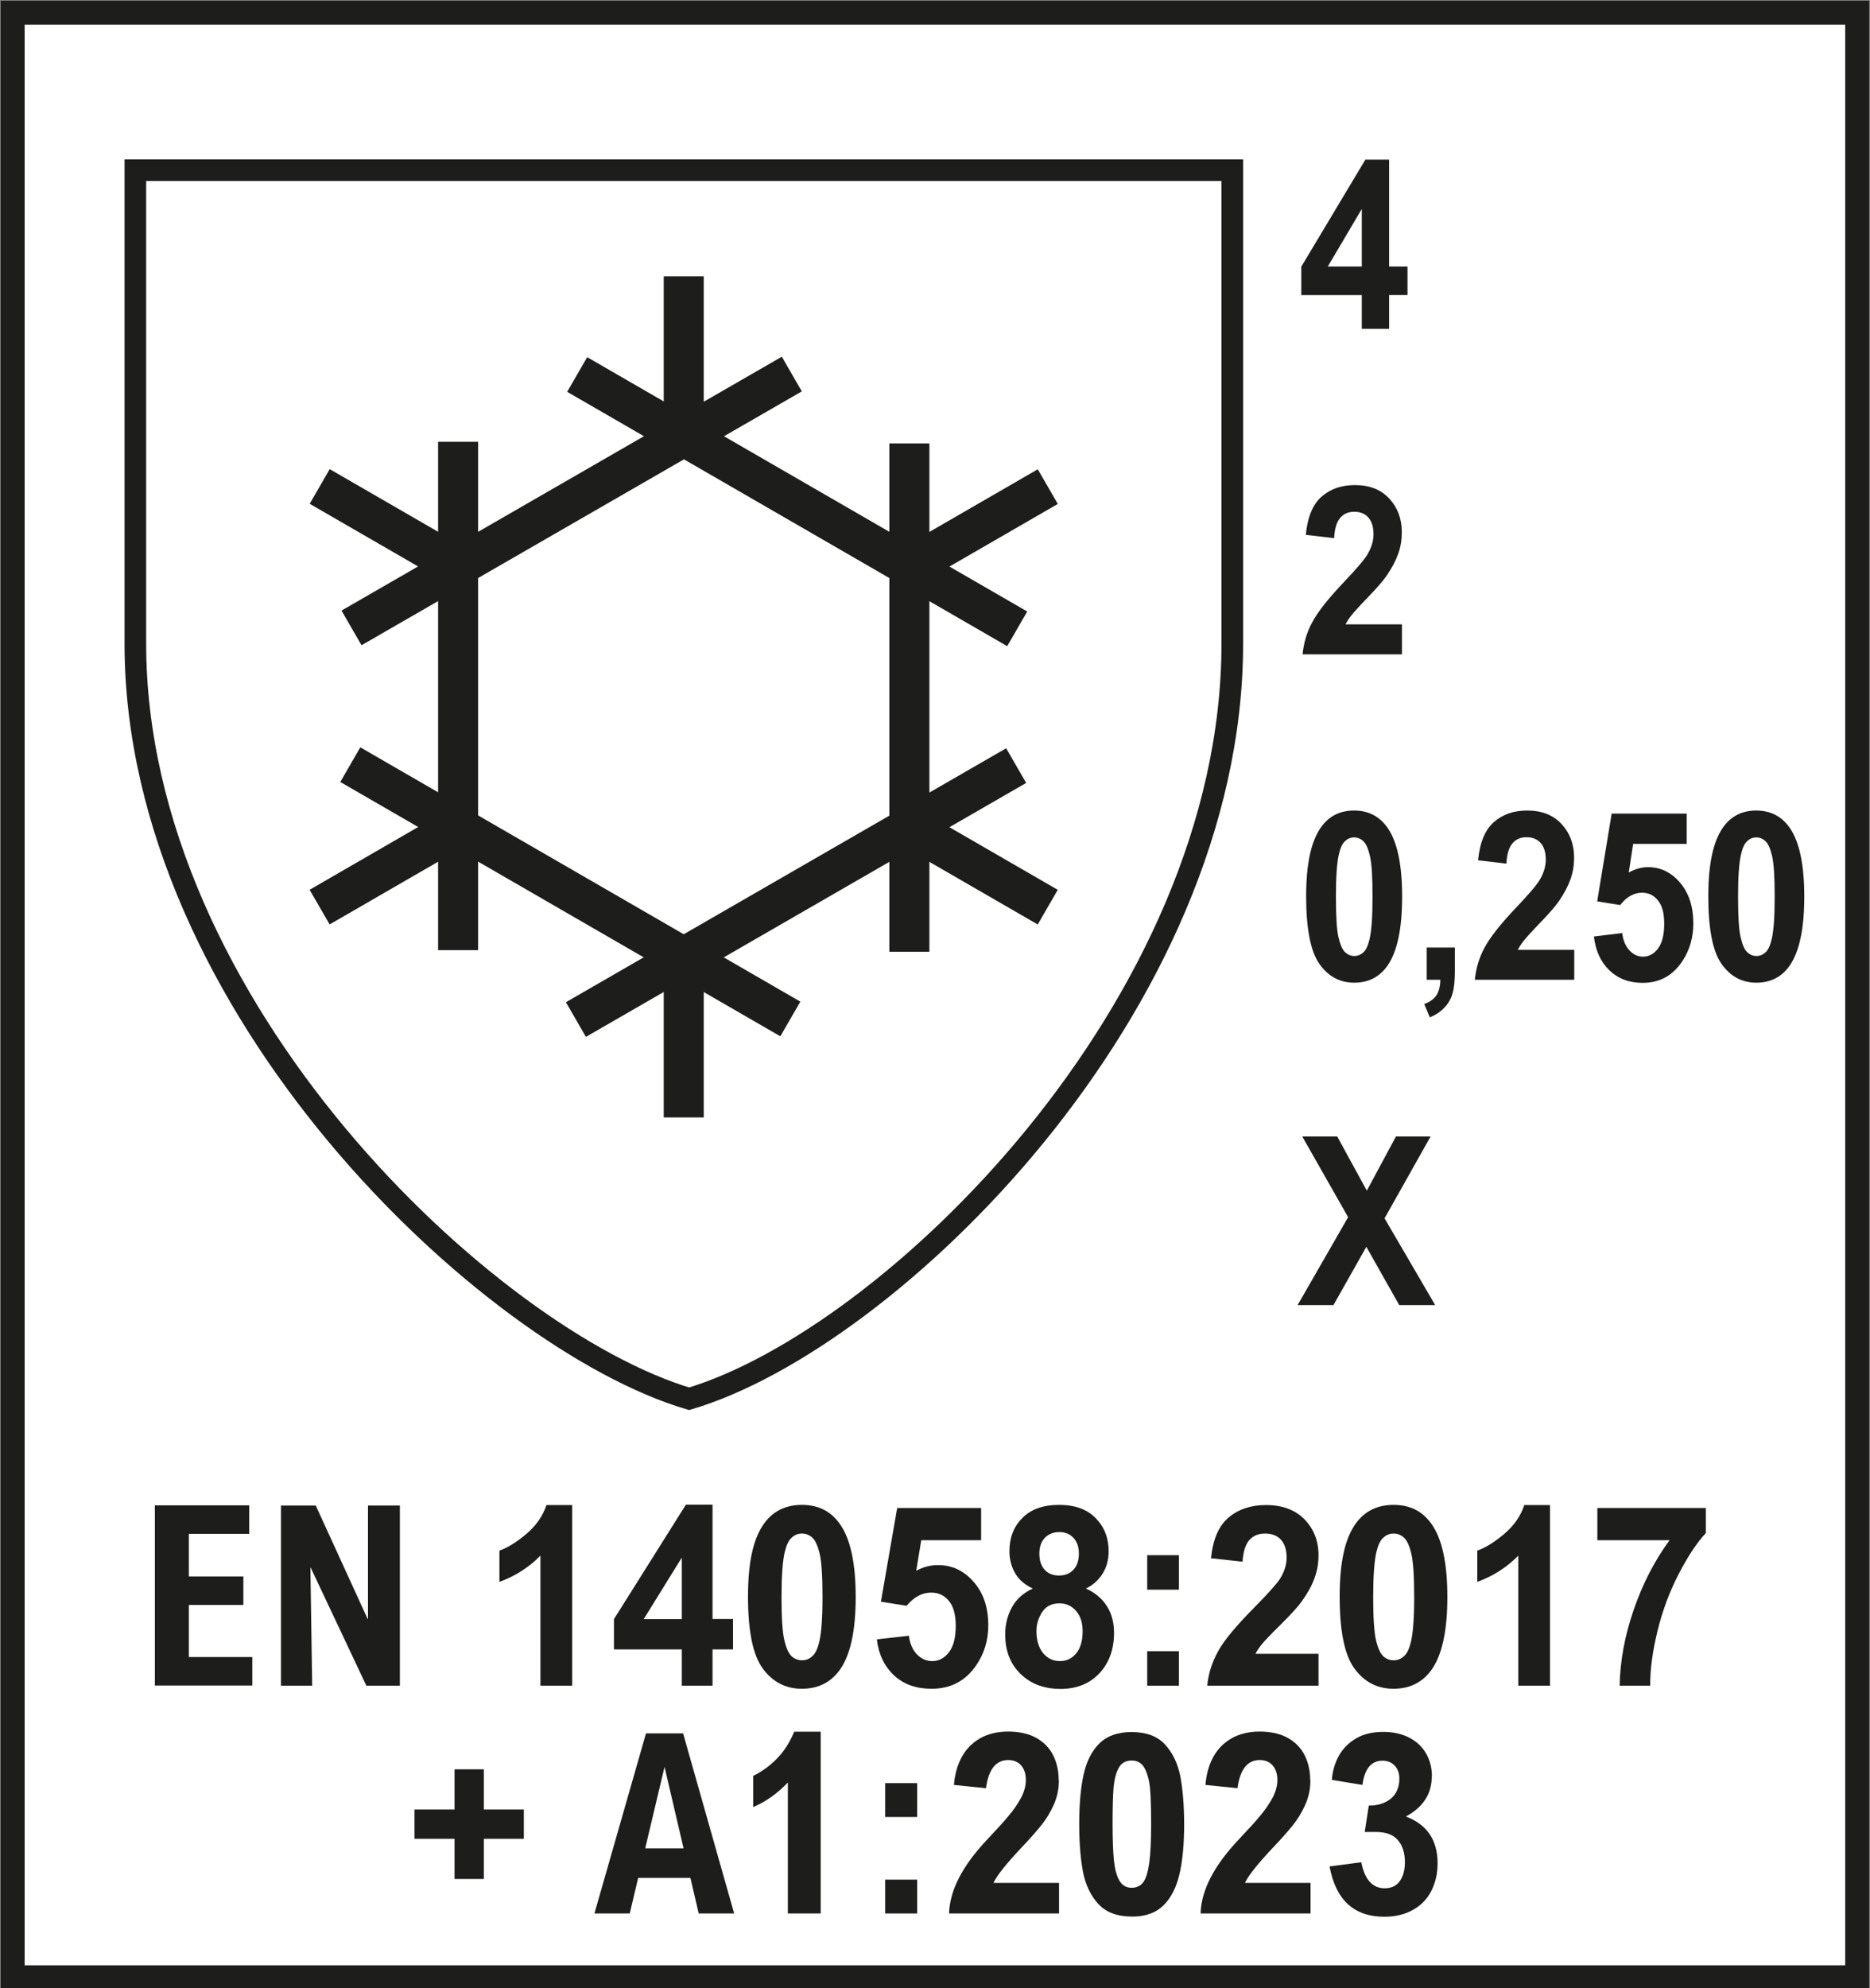 <?xml version="1.0" encoding="UTF-8"?>
<svg xmlns="http://www.w3.org/2000/svg" viewBox="0 0 114.95 122.18">
  <rect x="0" y="0" width="114.95" height="122.18" fill="#808080" stroke="none"/>
  <defs>
    <style>
      .cls-1 {
        fill: #fff;
        stroke-width: 1.47px;
      }

      .cls-1, .cls-2 {
        stroke: #1d1d1b;
        stroke-miterlimit: 3.86;
      }

      .cls-3 {
        fill: #1d1d1b;
      }

      .cls-2 {
        fill: none;
        fill-rule: evenodd;
        stroke-width: 1.33px;
      }

      .cls-4 {
        fill: #1d1d1b;
      }
    </style>
  </defs>
  <g id="Mitte">
    <rect class="cls-1" x=".78" y=".78" width="113.38" height="120.73"/>
    <path class="cls-2" d="M8.32,10.46v29.09c0,22.33,21.72,42.75,34.04,46.41,12.32-3.66,33.39-24.08,33.39-46.41V10.46H8.32Z"/>
    <g>
      <rect class="cls-3" x="54.67" y="27.25" width="2.46" height="31.24"/>
      <rect class="cls-3" x="40.8" y="16.98" width="2.46" height="9.56"/>
      <rect class="cls-3" x="47.78" y="15.21" width="2.46" height="31.24" transform="translate(-2.21 57.84) rotate(-59.98)"/>
      <rect class="cls-3" x="22.56" y="27.51" width="2.46" height="9.56" transform="translate(-16.07 36.73) rotate(-59.98)"/>
      <rect class="cls-3" x="19.52" y="29.56" width="31.24" height="2.46" transform="translate(-10.68 21.66) rotate(-29.96)"/>
      <rect class="cls-3" x="19.01" y="52.12" width="9.56" height="2.46" transform="translate(-23.51 19.07) rotate(-30.03)"/>
      <rect class="cls-3" x="26.93" y="27.15" width="2.46" height="31.24"/>
      <rect class="cls-3" x="40.8" y="59.11" width="2.46" height="9.56"/>
      <rect class="cls-3" x="33.83" y="39.19" width="2.46" height="31.24" transform="translate(-29.94 57.74) rotate(-59.98)"/>
      <rect class="cls-3" x="59.04" y="48.57" width="2.46" height="9.56" transform="translate(-16.08 78.85) rotate(-59.98)"/>
      <rect class="cls-3" x="33.31" y="53.63" width="31.24" height="2.46" transform="translate(-20.86 31.77) rotate(-29.97)"/>
      <rect class="cls-3" x="55.49" y="31.06" width="9.56" height="2.46" transform="translate(-8.07 34.49) rotate(-30.02)"/>
    </g>
    <g>
      <path class="cls-4" d="M11.61,94.27v2.61h3.35v1.75h-3.35v3.2h3.9v1.75h-5.99v-11.07h5.8v1.75h-3.7Z"/>
      <path class="cls-4" d="M22.52,103.59l-3.42-7.25h-.02l.11,7.25h-1.92v-11.07h2.14l3.19,6.97h.02v-6.97h1.96v11.07h-2.05Z"/>
      <path class="cls-4" d="M35.17,103.59h-1.95v-7.99c-.71.72-1.55,1.26-2.52,1.61v-1.92c.51-.18,1.06-.52,1.66-1.03.6-.51,1.01-1.1,1.23-1.77h1.58v11.11Z"/>
      <path class="cls-4" d="M41.91,103.59v-2.23h-4.17v-1.86l4.42-7.03h1.64v7.02h1.26v1.87h-1.26v2.23h-1.89ZM41.91,99.5v-3.78l-2.34,3.78h2.34Z"/>
      <path class="cls-4" d="M49.3,92.48c.99,0,1.76.38,2.31,1.15.66.91.99,2.41.99,4.51s-.33,3.6-1,4.51c-.55.75-1.32,1.13-2.31,1.13s-1.79-.41-2.4-1.24c-.61-.83-.91-2.3-.91-4.43s.33-3.58,1-4.5c.55-.75,1.32-1.13,2.31-1.13ZM49.3,94.24c-.24,0-.45.08-.63.25-.19.16-.33.46-.43.88-.13.55-.2,1.47-.2,2.77s.06,2.19.18,2.68c.12.49.27.81.45.97s.39.24.63.24.45-.08.63-.25c.19-.16.33-.46.43-.88.13-.54.2-1.46.2-2.76s-.06-2.19-.18-2.68-.27-.81-.45-.97c-.18-.16-.39-.25-.63-.25Z"/>
      <path class="cls-4" d="M53.93,100.74l1.94-.22c.06.48.22.86.49,1.14.27.28.59.42.94.42.41,0,.75-.18,1.03-.54.28-.36.42-.9.42-1.63,0-.68-.14-1.19-.42-1.53s-.64-.51-1.09-.51c-.56,0-1.06.27-1.51.81l-1.58-.25,1-5.76h5.16v1.98h-3.68l-.31,1.88c.44-.24.88-.35,1.33-.35.87,0,1.6.34,2.2,1.03.6.68.9,1.57.9,2.67,0,.91-.24,1.72-.73,2.44-.66.98-1.58,1.46-2.76,1.46-.94,0-1.71-.27-2.3-.82-.59-.55-.95-1.29-1.06-2.21Z"/>
      <path class="cls-4" d="M63.49,97.62c-.5-.23-.87-.55-1.1-.96-.23-.41-.34-.85-.34-1.33,0-.83.26-1.51.79-2.04.53-.54,1.28-.81,2.26-.81s1.72.27,2.25.81c.53.54.8,1.22.8,2.04,0,.51-.12.97-.37,1.37-.25.4-.59.71-1.03.92.56.25.99.61,1.29,1.08s.44,1.02.44,1.64c0,1.02-.3,1.85-.9,2.49-.6.64-1.4.96-2.39.96-.93,0-1.7-.26-2.31-.79-.73-.62-1.09-1.48-1.09-2.57,0-.6.14-1.15.41-1.65.27-.5.7-.89,1.29-1.16ZM63.71,100.22c0,.58.14,1.04.41,1.37.28.33.62.49,1.03.49s.74-.16,1-.47c.26-.31.4-.77.4-1.36,0-.52-.13-.94-.4-1.25-.27-.31-.61-.47-1.02-.47-.48,0-.83.18-1.07.54-.23.36-.35.75-.35,1.16ZM63.89,95.48c0,.42.11.75.33.99.22.24.51.35.88.35s.67-.12.89-.36c.22-.24.33-.57.33-.99,0-.4-.11-.72-.33-.96-.22-.24-.51-.36-.87-.36s-.67.12-.9.36c-.22.24-.33.56-.33.96Z"/>
      <path class="cls-4" d="M70.52,97.69v-2.12h1.95v2.12h-1.95ZM70.52,103.59v-2.12h1.95v2.12h-1.95Z"/>
      <path class="cls-4" d="M81.05,101.62v1.97h-6.84c.07-.75.3-1.45.67-2.12.37-.67,1.1-1.55,2.19-2.65.88-.89,1.42-1.5,1.62-1.81.27-.44.4-.87.4-1.3,0-.47-.12-.84-.35-1.09s-.56-.38-.97-.38-.73.13-.97.4c-.24.27-.38.71-.42,1.33l-1.94-.21c.12-1.17.48-2,1.09-2.51.61-.51,1.38-.76,2.29-.76,1,0,1.79.29,2.37.88.57.59.86,1.32.86,2.2,0,.5-.08.97-.25,1.42-.16.45-.42.92-.78,1.42-.24.33-.66.8-1.28,1.41-.62.61-1.01,1.02-1.17,1.22-.16.2-.3.4-.4.59h3.88Z"/>
      <path class="cls-4" d="M85.67,92.48c.99,0,1.76.38,2.31,1.15.66.91.99,2.41.99,4.51s-.33,3.6-1,4.51c-.55.75-1.32,1.13-2.31,1.13s-1.79-.41-2.4-1.24c-.61-.83-.91-2.3-.91-4.43s.33-3.58,1-4.5c.55-.75,1.32-1.13,2.31-1.13ZM85.67,94.24c-.24,0-.45.08-.63.25-.19.16-.33.46-.43.88-.13.55-.2,1.47-.2,2.77s.06,2.19.18,2.68c.12.49.27.81.45.97s.39.24.63.24.45-.08.63-.25c.19-.16.33-.46.43-.88.13-.54.2-1.46.2-2.76s-.06-2.19-.18-2.68-.27-.81-.45-.97c-.18-.16-.39-.25-.63-.25Z"/>
      <path class="cls-4" d="M95.28,103.59h-1.95v-7.99c-.71.72-1.55,1.26-2.52,1.61v-1.92c.51-.18,1.06-.52,1.66-1.03.6-.51,1.01-1.1,1.23-1.77h1.58v11.11Z"/>
      <path class="cls-4" d="M98.19,94.64v-1.97h6.67v1.54c-.55.59-1.11,1.43-1.68,2.54-.57,1.1-1,2.27-1.3,3.51s-.45,2.35-.44,3.33h-1.88c.03-1.53.32-3.09.87-4.68.55-1.59,1.28-3.01,2.2-4.26h-4.44Z"/>
      <path class="cls-4" d="M32.2,111.2v1.8h-2.46v2.47h-1.8v-2.47h-2.46v-1.8h2.46v-2.47h1.8v2.47h2.46Z"/>
      <path class="cls-4" d="M39.23,115.4l-.52,2.19h-2.17l3.17-11.07h2.28l3.14,11.07h-2.18l-.51-2.19h-3.2ZM40.85,108.58l-1.19,5.01h2.36l-1.17-5.01Z"/>
      <path class="cls-4" d="M48.43,117.59v-8.05c-.64.67-1.35,1.18-2.13,1.51v-1.92c.54-.26,1.02-.61,1.46-1.06.44-.45.79-1,1.06-1.65h1.63v11.17h-2.02Z"/>
      <path class="cls-4" d="M54.41,111.66v-2.08h1.97v2.08h-1.97ZM54.41,117.59v-2.08h1.97v2.08h-1.97Z"/>
      <path class="cls-4" d="M65.09,109.43c0,.52-.11,1.02-.32,1.49s-.47.89-.77,1.26c-.3.37-.69.82-1.19,1.34-.97,1.03-1.55,1.76-1.74,2.19h4.03v1.88h-6.76c.04-1.42.82-2.93,2.33-4.53.57-.61,1.02-1.09,1.32-1.46.31-.36.56-.73.77-1.11.2-.38.3-.74.3-1.11s-.1-.67-.29-.89c-.19-.22-.46-.33-.8-.33-.75,0-1.21.58-1.36,1.73l-1.97-.2c.05-.63.2-1.19.46-1.68.26-.49.63-.88,1.12-1.17.48-.28,1.07-.43,1.75-.43s1.28.13,1.75.4c.47.27.81.63,1.03,1.08.22.45.33.96.33,1.52Z"/>
      <path class="cls-4" d="M72.79,112.11c0,1.19-.09,2.2-.28,3.03-.19.83-.51,1.47-.98,1.94-.47.47-1.11.7-1.92.7-.93,0-1.63-.26-2.1-.78-.47-.52-.79-1.18-.94-1.98-.15-.8-.23-1.77-.23-2.91,0-1.22.09-2.24.27-3.06s.51-1.46.98-1.92c.47-.46,1.13-.69,1.97-.69.89,0,1.58.25,2.05.76s.79,1.17.95,1.98c.15.82.23,1.8.23,2.94ZM68.39,112.09c0,.93.03,1.67.08,2.22.06.55.17.97.34,1.26.17.29.42.44.75.44.3,0,.54-.11.71-.33.17-.22.29-.61.37-1.17.08-.56.12-1.35.12-2.4,0-.9-.02-1.6-.06-2.12-.04-.52-.15-.95-.32-1.29s-.44-.51-.81-.51-.64.15-.8.45c-.17.3-.27.71-.32,1.22-.04.52-.06,1.26-.06,2.22Z"/>
      <path class="cls-4" d="M80.55,109.43c0,.52-.11,1.02-.32,1.49s-.47.89-.77,1.26c-.3.37-.69.82-1.19,1.34-.97,1.03-1.55,1.76-1.74,2.19h4.03v1.88h-6.76c.04-1.42.82-2.93,2.33-4.53.57-.61,1.02-1.09,1.32-1.46.31-.36.56-.73.77-1.11.2-.38.3-.74.3-1.11s-.1-.67-.29-.89c-.19-.22-.46-.33-.8-.33-.75,0-1.21.58-1.36,1.73l-1.97-.2c.05-.63.2-1.19.46-1.68.26-.49.63-.88,1.12-1.17.48-.28,1.07-.43,1.75-.43s1.28.13,1.75.4c.47.27.81.63,1.03,1.08.22.45.33.96.33,1.52Z"/>
      <path class="cls-4" d="M88.01,109.17c0,1.07-.53,1.89-1.59,2.46,1.3.49,1.95,1.45,1.95,2.88,0,.62-.13,1.18-.38,1.68-.25.5-.62.89-1.12,1.17-.49.28-1.08.43-1.77.43-1.87,0-2.99-1.03-3.37-3.09l1.95-.26c.21,1.07.69,1.6,1.43,1.6.41,0,.72-.14.93-.43.21-.29.32-.68.32-1.17,0-.58-.15-1.04-.44-1.37-.29-.33-.74-.49-1.36-.49h-.67l.25-1.62c.57,0,1.03-.15,1.37-.44.34-.29.51-.7.51-1.22,0-.33-.1-.6-.29-.8-.19-.2-.44-.3-.75-.3-.69,0-1.1.5-1.23,1.49l-1.88-.31c.04-.54.18-1.03.43-1.48s.6-.8,1.06-1.07,1.02-.4,1.67-.4c.61,0,1.14.12,1.59.35.45.23.8.56,1.04.97.24.42.36.89.36,1.42Z"/>
    </g>
  </g>
  <g id="Ebene_1" data-name="Ebene 1">
    <g>
      <path class="cls-4" d="M83.71,20.21v-2.08h-3.72v-1.74l3.94-6.58h1.46v6.57h1.13v1.75h-1.13v2.08h-1.69ZM83.71,16.38v-3.54l-2.09,3.54h2.09Z"/>
      <path class="cls-4" d="M86.18,38.37v1.84h-6.11c.07-.7.26-1.36.6-1.98.33-.62.98-1.45,1.96-2.48.79-.83,1.27-1.4,1.44-1.7.24-.41.36-.82.36-1.22,0-.44-.1-.78-.31-1.02-.21-.24-.5-.36-.87-.36s-.65.12-.87.38-.34.66-.37,1.24l-1.74-.2c.1-1.09.43-1.88.97-2.35.55-.48,1.23-.71,2.05-.71.9,0,1.6.28,2.11.83.51.55.77,1.24.77,2.06,0,.47-.07.91-.22,1.33-.15.42-.38.86-.7,1.33-.21.31-.59.75-1.14,1.32s-.9.96-1.04,1.14c-.15.19-.27.37-.36.55h3.46Z"/>
      <path class="cls-4" d="M83.24,49.81c.88,0,1.57.36,2.06,1.07.59.85.89,2.25.89,4.22s-.3,3.37-.89,4.23c-.49.71-1.18,1.06-2.06,1.06s-1.6-.39-2.14-1.16c-.54-.77-.81-2.16-.81-4.15s.3-3.35.89-4.21c.49-.71,1.18-1.06,2.06-1.06ZM83.24,51.46c-.21,0-.4.08-.56.23-.17.15-.29.43-.38.82-.12.51-.18,1.38-.18,2.59s.05,2.05.16,2.51c.11.46.24.76.41.91.16.15.35.23.56.23s.4-.08.56-.23c.17-.15.29-.43.38-.82.12-.51.18-1.37.18-2.59s-.05-2.05-.16-2.51-.24-.76-.41-.91c-.16-.15-.35-.23-.56-.23Z"/>
      <path class="cls-4" d="M87.69,58.23h1.74v1.42c0,.58-.04,1.03-.13,1.36-.09.33-.25.63-.49.89-.24.26-.55.47-.92.62l-.34-.82c.35-.13.6-.31.75-.54.15-.23.23-.55.24-.95h-.84v-1.99Z"/>
      <path class="cls-4" d="M96.77,58.37v1.84h-6.11c.07-.7.26-1.36.6-1.98.33-.62.98-1.45,1.96-2.48.79-.83,1.27-1.4,1.44-1.7.24-.41.36-.82.36-1.22,0-.44-.1-.78-.31-1.02-.21-.24-.5-.36-.87-.36s-.65.12-.87.38-.34.66-.37,1.24l-1.74-.2c.1-1.09.43-1.88.97-2.35.55-.48,1.23-.71,2.05-.71.9,0,1.6.28,2.11.83.51.55.77,1.24.77,2.06,0,.47-.07.91-.22,1.33-.15.42-.38.86-.7,1.33-.21.31-.59.75-1.14,1.32s-.9.96-1.04,1.14c-.15.19-.27.37-.36.55h3.46Z"/>
      <path class="cls-4" d="M97.98,57.55l1.74-.21c.05.45.2.8.44,1.06.24.26.52.39.84.39.36,0,.67-.17.92-.5.25-.34.38-.84.38-1.52,0-.64-.12-1.11-.38-1.43-.25-.32-.58-.48-.98-.48-.5,0-.95.25-1.35.76l-1.41-.23.89-5.39h4.61v1.86h-3.29l-.27,1.76c.39-.22.79-.33,1.19-.33.77,0,1.43.32,1.97.96.54.64.81,1.47.81,2.5,0,.85-.22,1.61-.65,2.28-.59.91-1.41,1.37-2.46,1.37-.84,0-1.52-.26-2.05-.77s-.85-1.2-.95-2.07Z"/>
      <path class="cls-4" d="M107.96,49.81c.88,0,1.57.36,2.06,1.07.59.85.89,2.25.89,4.22s-.3,3.37-.89,4.23c-.49.71-1.18,1.06-2.06,1.06s-1.6-.39-2.14-1.16c-.54-.77-.81-2.16-.81-4.15s.3-3.35.89-4.21c.49-.71,1.18-1.06,2.06-1.06ZM107.96,51.46c-.21,0-.4.08-.56.23-.17.15-.29.43-.38.82-.12.51-.18,1.38-.18,2.59s.05,2.05.16,2.51c.11.46.24.76.41.91.16.15.35.23.56.23s.4-.08.56-.23c.17-.15.29-.43.38-.82.12-.51.18-1.37.18-2.59s-.05-2.05-.16-2.51-.24-.76-.41-.91c-.16-.15-.35-.23-.56-.23Z"/>
      <path class="cls-4" d="M79.76,80.21l3.11-5.41-2.82-4.96h2.15l1.82,3.33,1.79-3.33h2.13l-2.83,5.03,3.11,5.33h-2.21l-2.02-3.58-2.02,3.58h-2.2Z"/>
    </g>
  </g>
</svg>